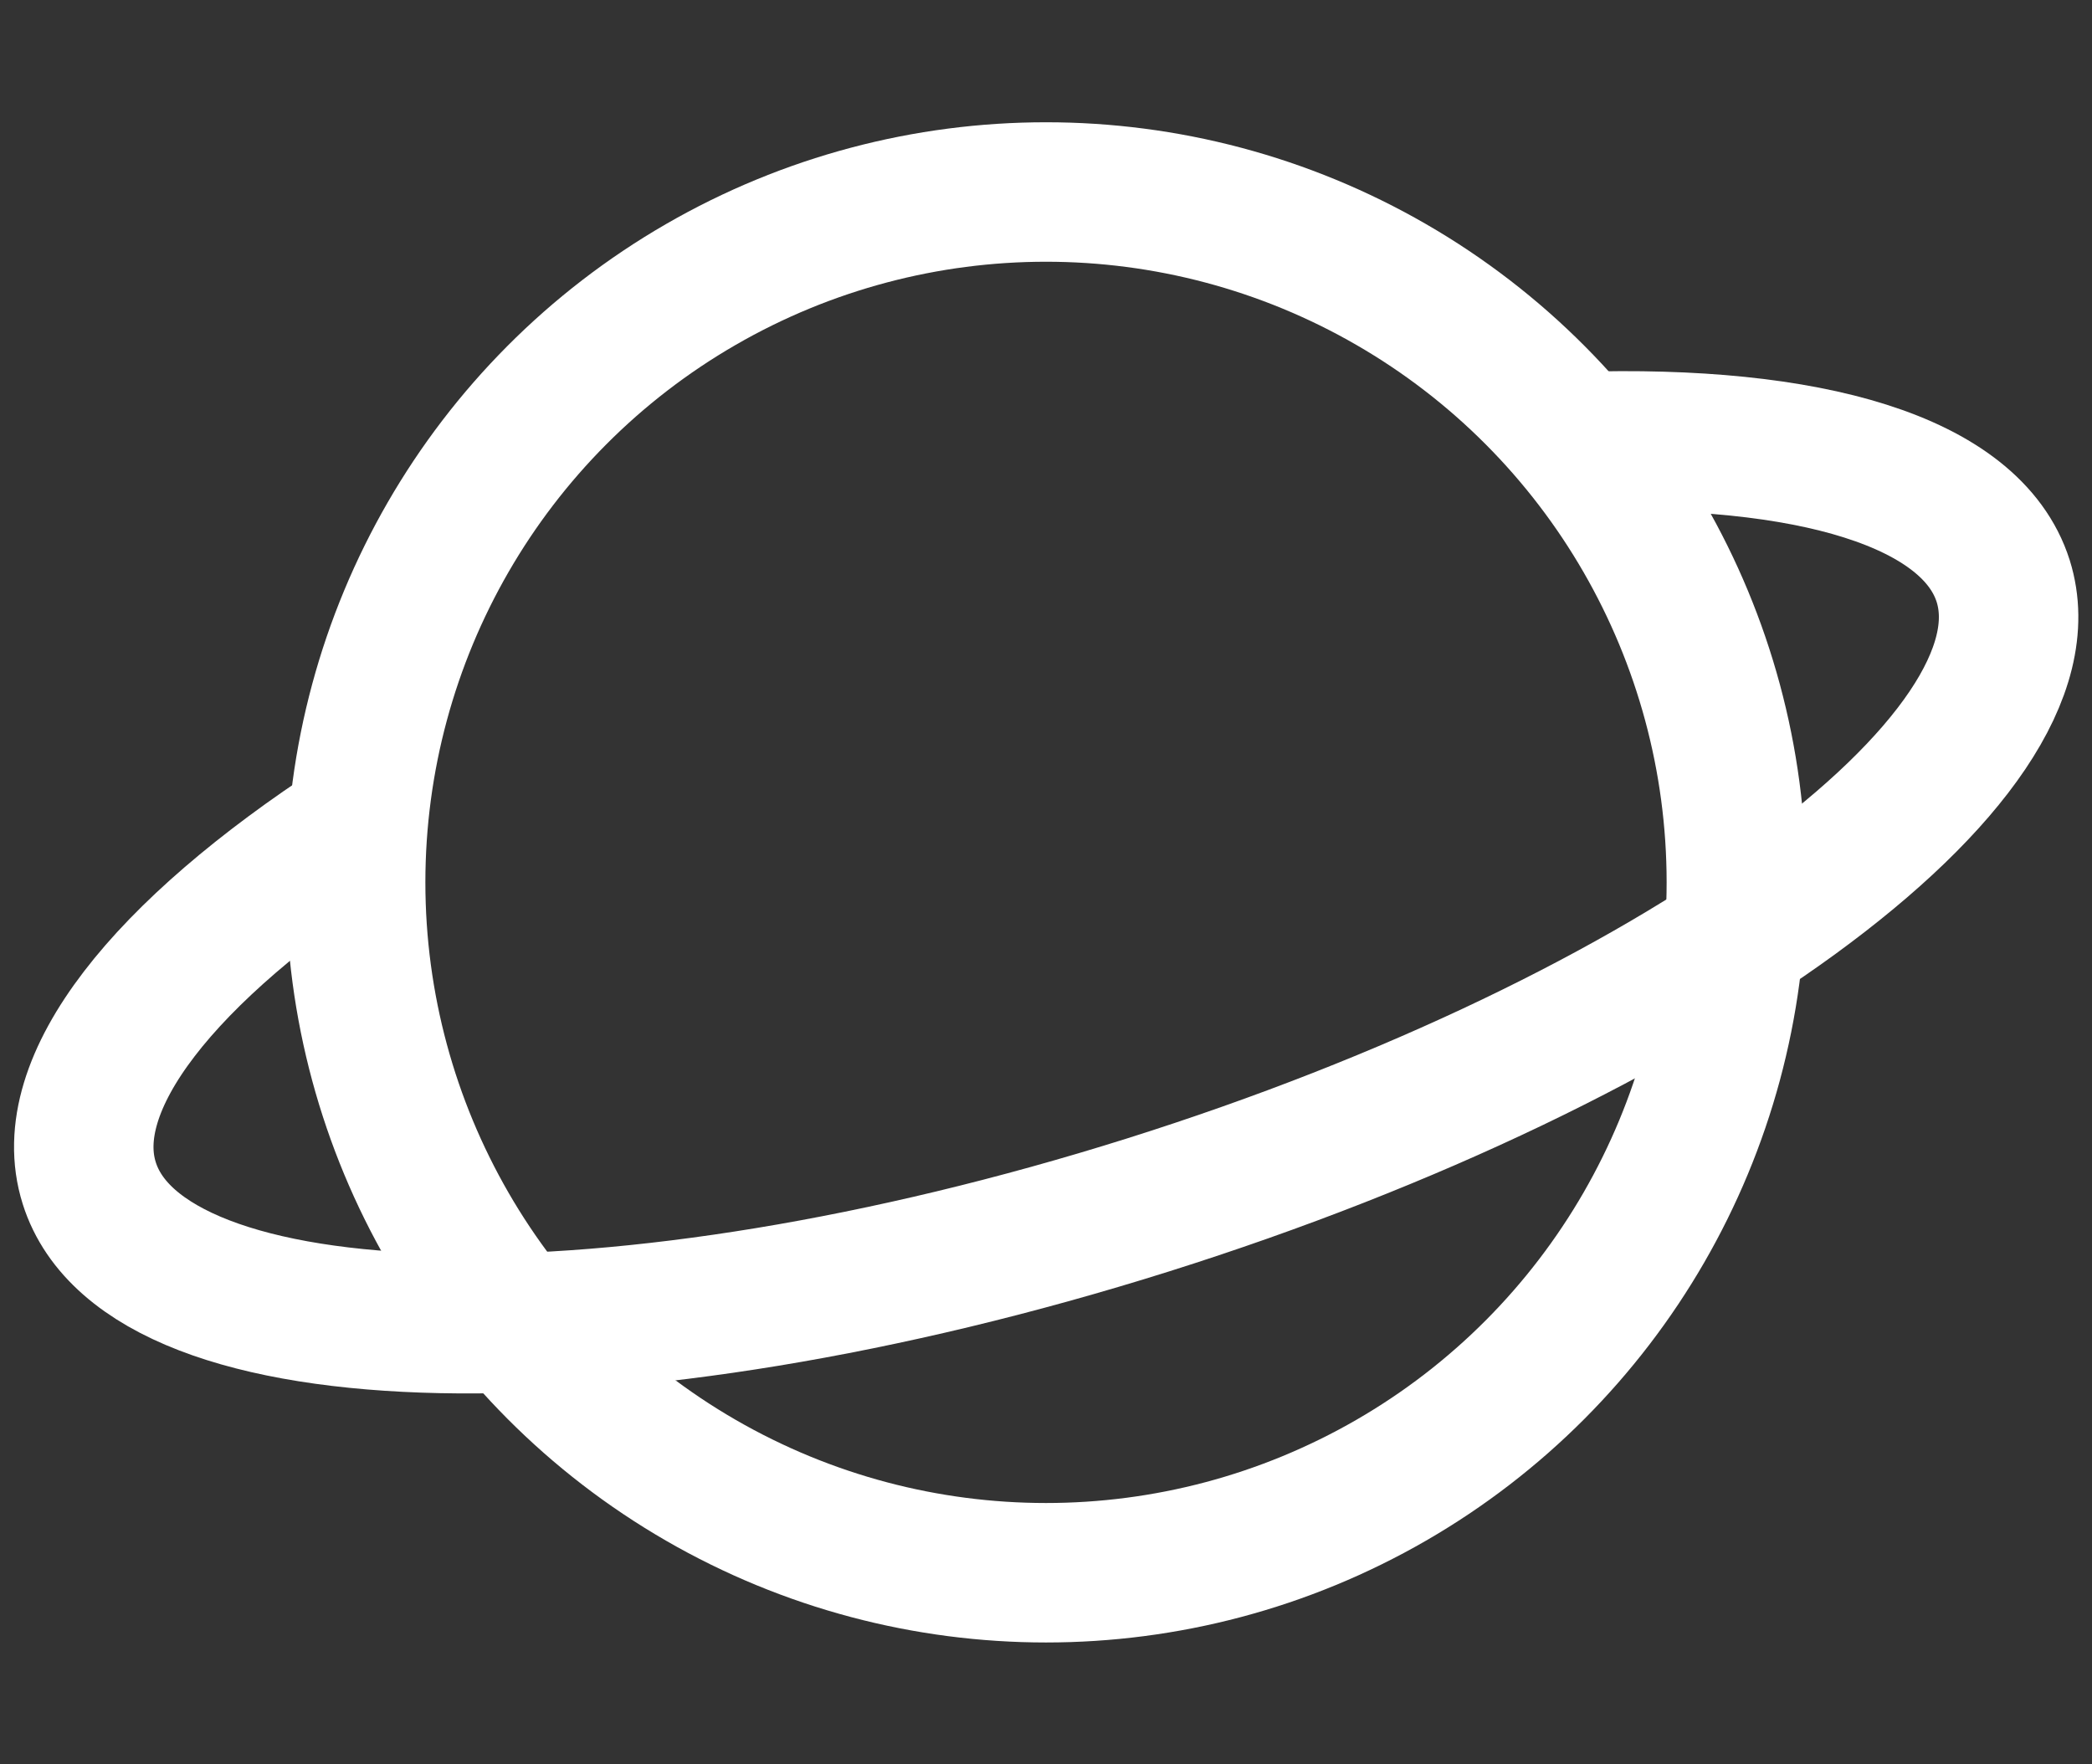 <?xml version="1.0" encoding="utf-8"?>
<!-- Generator: Adobe Illustrator 24.0.0, SVG Export Plug-In . SVG Version: 6.00 Build 0)  -->
<svg version="1.1" id="Layer_1" xmlns="http://www.w3.org/2000/svg" xmlns:xlink="http://www.w3.org/1999/xlink" x="0px" y="0px"
	 width="45px" height="37.95px" viewBox="0 0 45 37.95" style="enable-background:new 0 0 45 37.95;" xml:space="preserve">
<rect x="0" y="0" width="45" height="37.95" fill="#333333" stroke="none"/>
<style type="text/css">
	.st0{fill:none;stroke:#FFFFFF;stroke-width:3;stroke-miterlimit:10;}
</style>
<g>
	<circle class="st0" cx="22.5" cy="18.98" r="14.85"/>
	<path class="st0" d="M7.7,17.75c-4.16,2.71-6.46,5.55-5.78,7.7c1.21,3.84,11.4,4.05,22.77,0.47s19.6-9.59,18.4-13.42
		c-0.68-2.15-4.18-3.16-9.13-3"/>
</g>
</svg>
